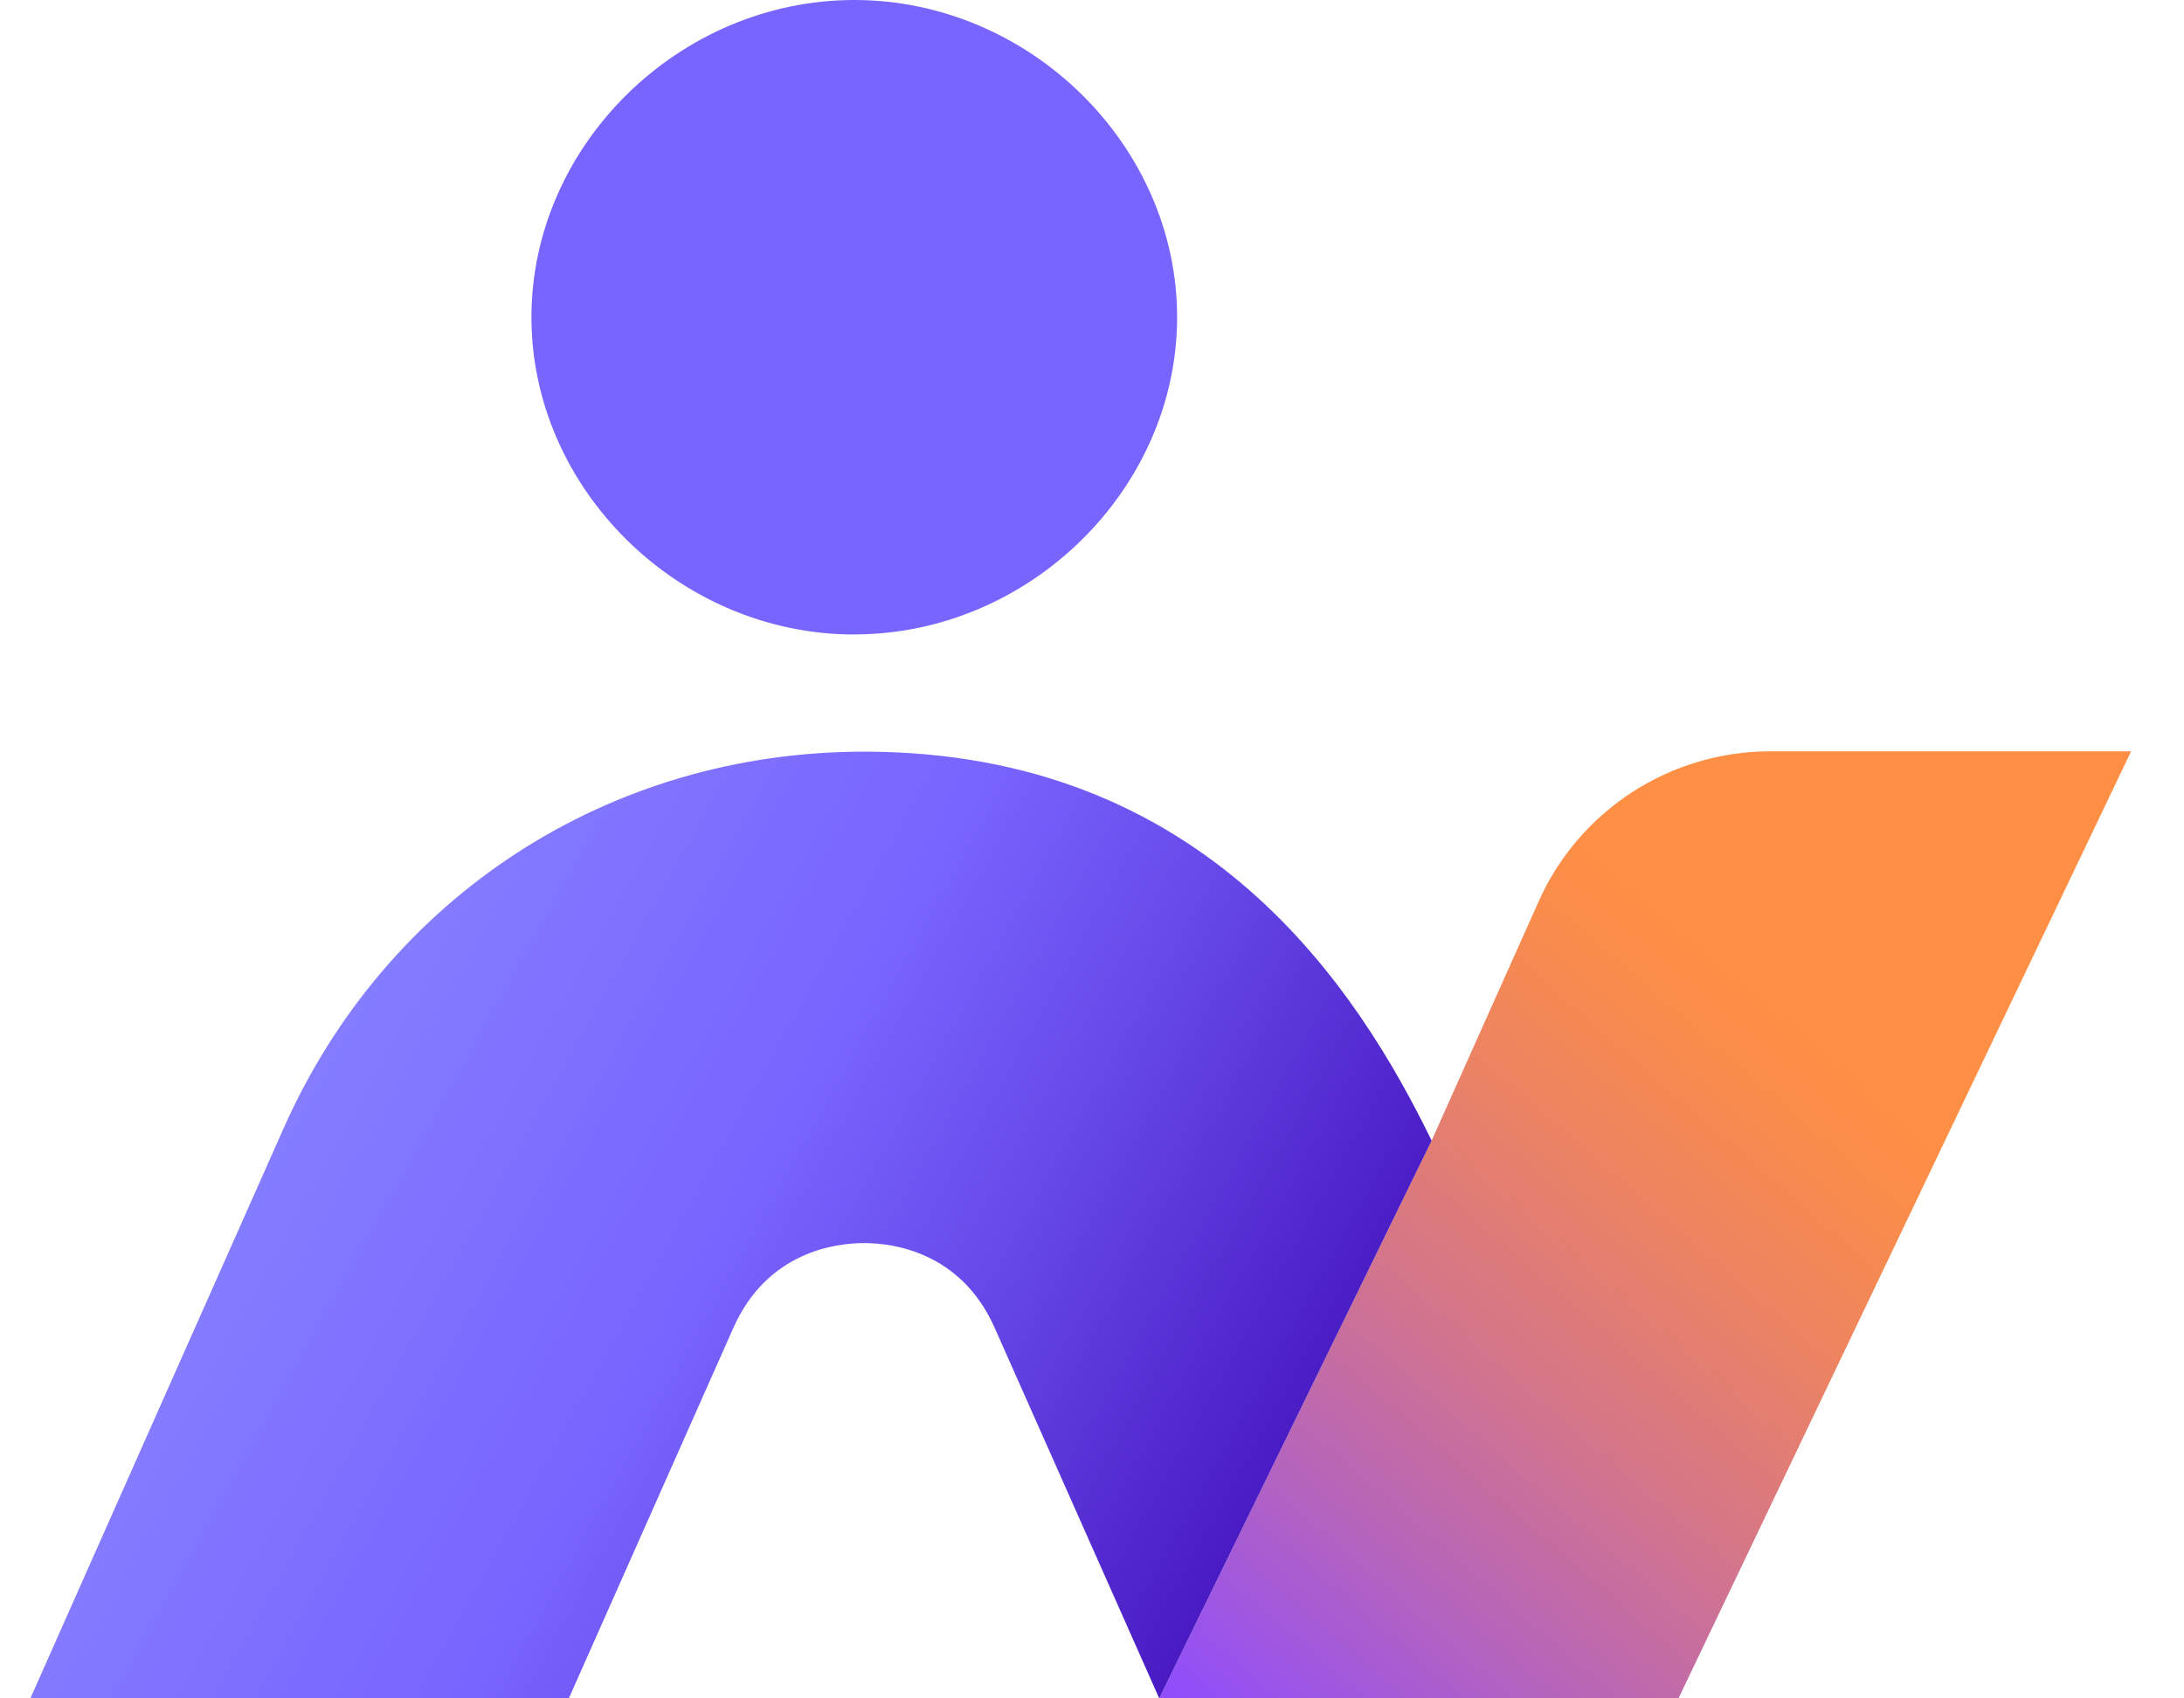 <svg width="72" height="56" viewBox="0 0 72 56" fill="none" xmlns="http://www.w3.org/2000/svg">
<path d="M70.256 24.773L55.334 56H38.217L47.196 37.609L50.731 29.709C52.072 26.712 55.065 24.773 58.356 24.773H70.256Z" fill="url(#paint0_linear_3023_18246)"/>
<path d="M47.197 37.609L38.217 56L32.792 43.783C31.673 41.259 29.406 40.987 28.486 40.987C27.566 40.987 25.299 41.259 24.177 43.783L18.752 56H1L9.343 37.217C12.748 29.546 20.084 24.784 28.486 24.784C39.777 24.784 44.768 32.636 47.197 37.609Z" fill="url(#paint1_linear_3023_18246)"/>
<path d="M28.163 20.918C33.93 20.918 38.806 16.128 38.806 10.458C38.806 4.788 33.933 0 28.163 0C22.392 0 17.52 4.79 17.52 10.46C17.52 16.13 22.392 20.921 28.163 20.921V20.918Z" fill="#7864FF"/>
<defs>
<linearGradient id="paint0_linear_3023_18246" x1="36.612" y1="61.525" x2="60.265" y2="34.165" gradientUnits="userSpaceOnUse">
<stop offset="0.16" stop-color="#904EFB"/>
<stop offset="0.38" stop-color="#B564BC"/>
<stop offset="0.59" stop-color="#D57688"/>
<stop offset="0.77" stop-color="#EB8363"/>
<stop offset="0.91" stop-color="#F98C4C"/>
<stop offset="1" stop-color="#FF8F44"/>
</linearGradient>
<linearGradient id="paint1_linear_3023_18246" x1="5.603" y1="33.844" x2="49.074" y2="58.026" gradientUnits="userSpaceOnUse">
<stop stop-color="#8985FF"/>
<stop offset="0.39" stop-color="#7864FF"/>
<stop offset="0.54" stop-color="#684CEB"/>
<stop offset="0.85" stop-color="#420EB9"/>
<stop offset="0.86" stop-color="#420EB9"/>
</linearGradient>
</defs>
</svg>
